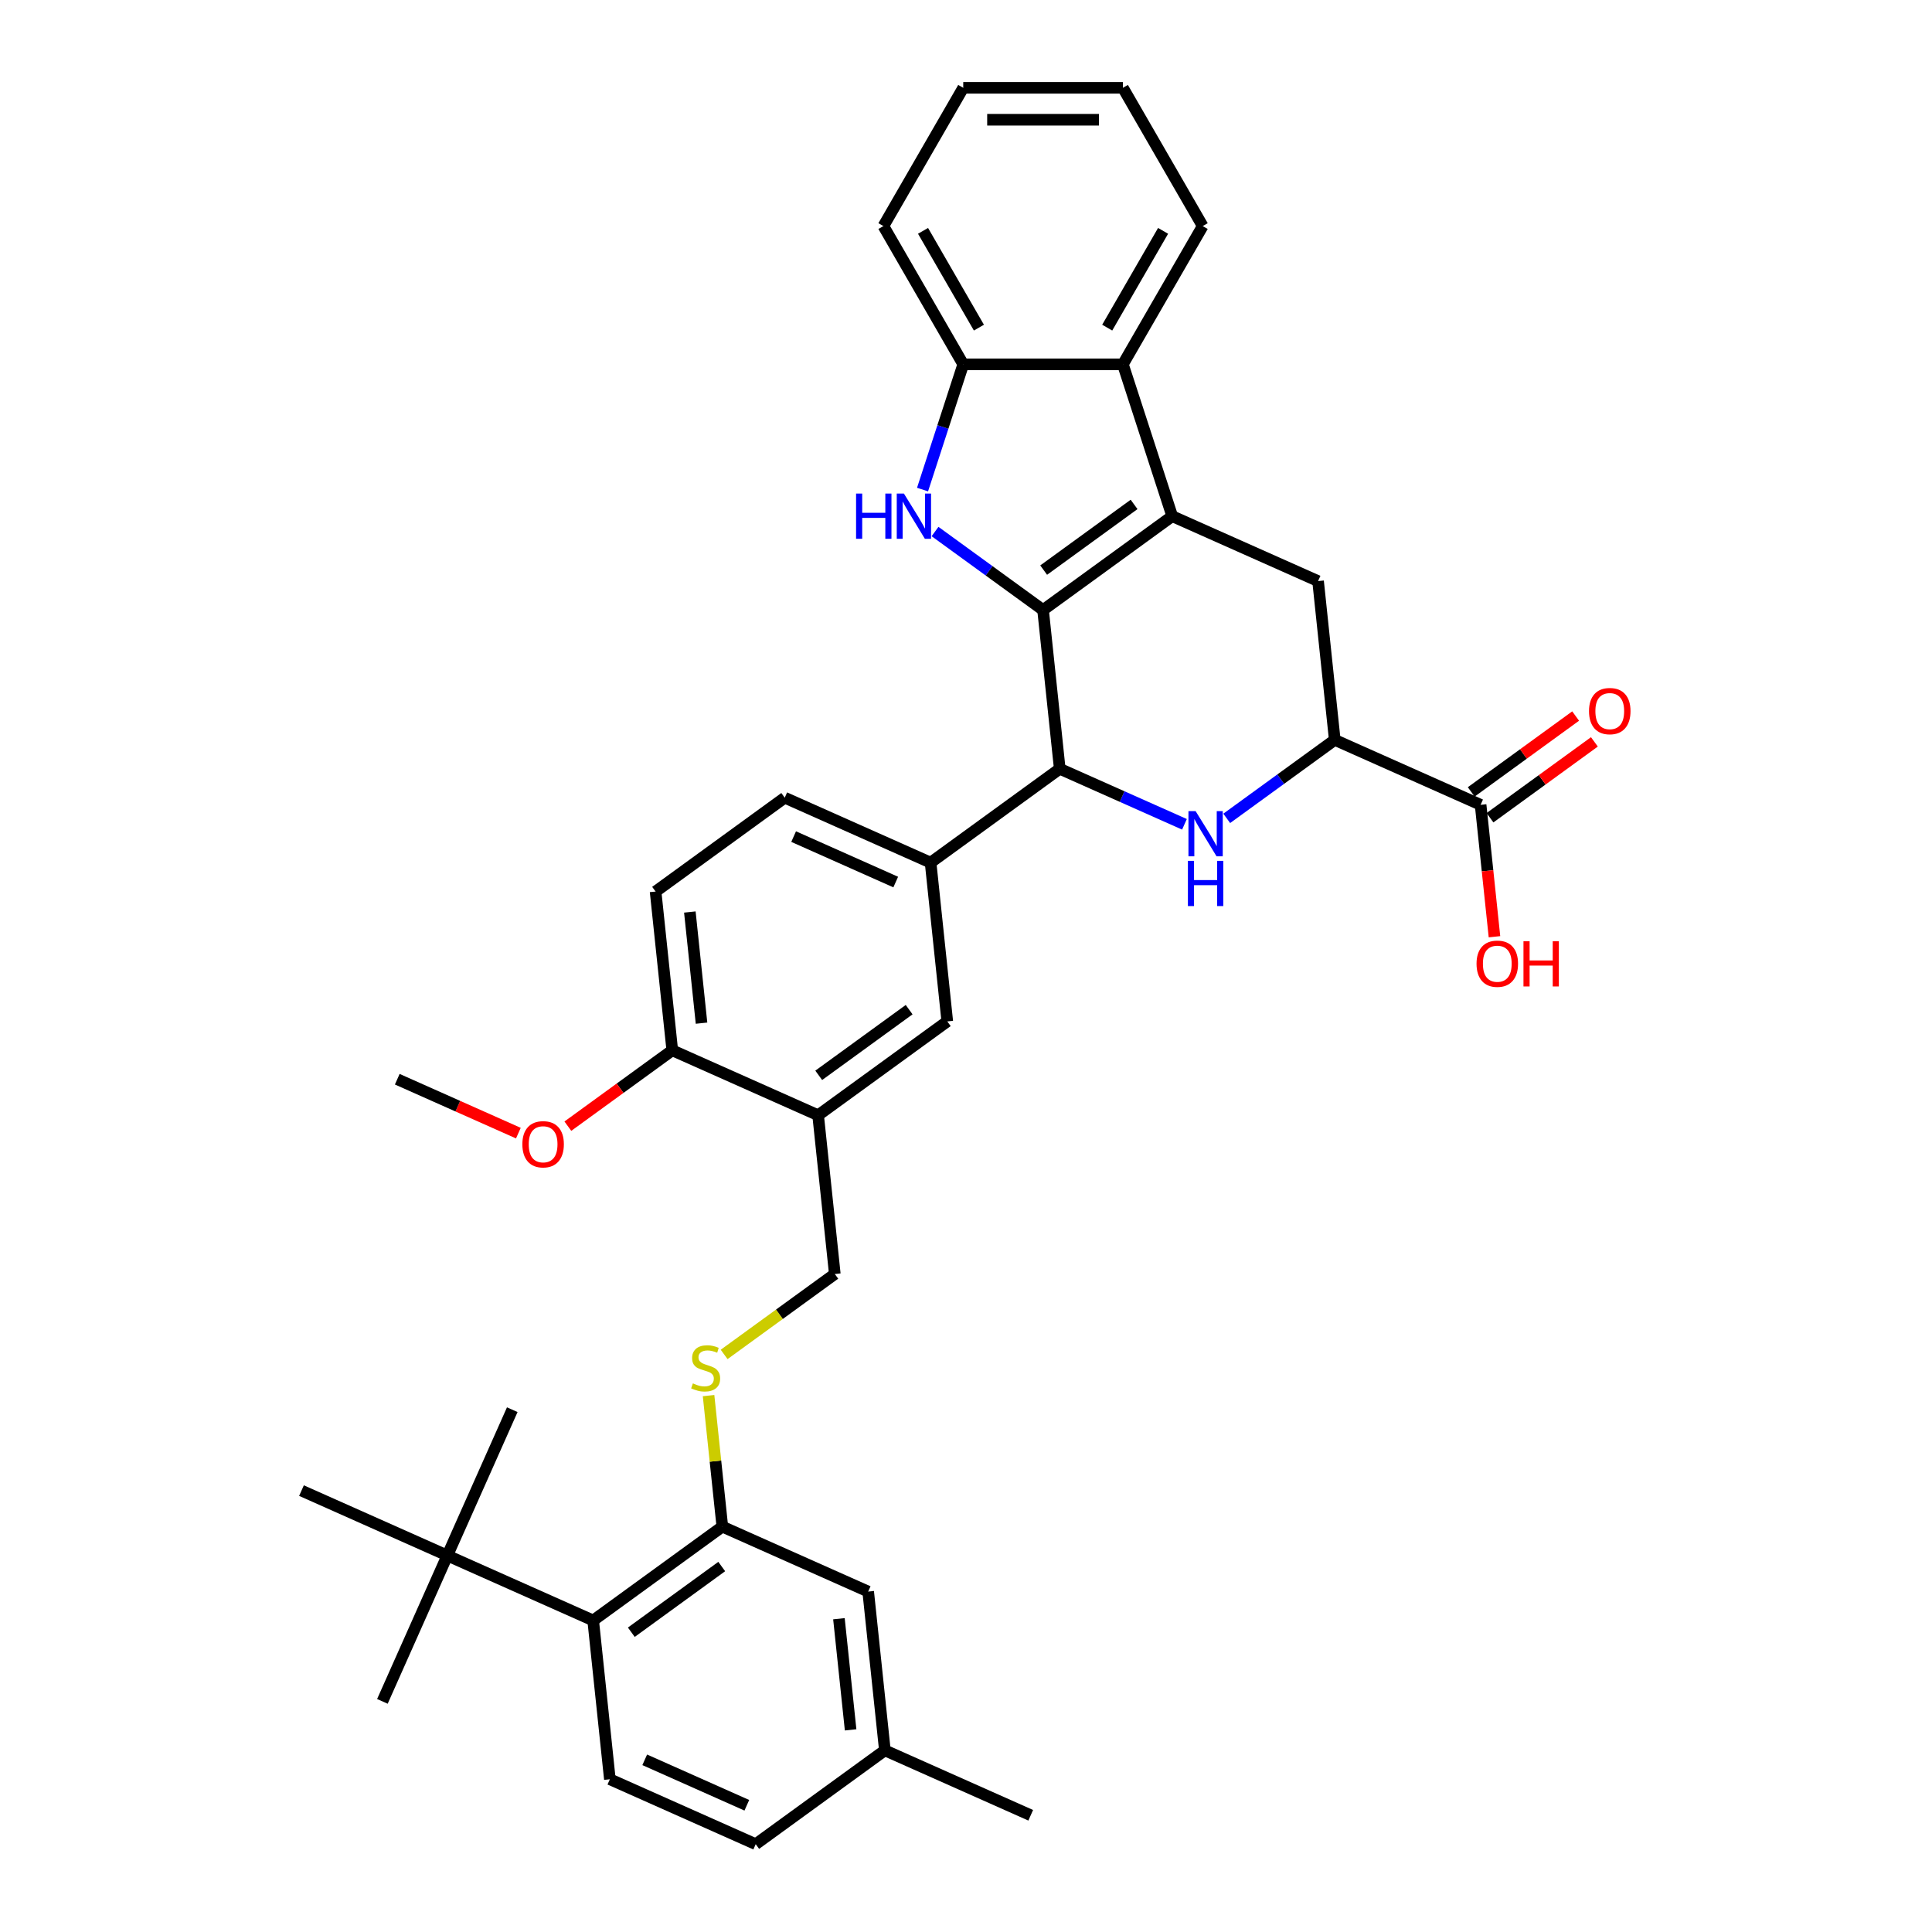 <?xml version='1.0' encoding='iso-8859-1'?>
<svg version='1.1' baseProfile='full'
              xmlns='http://www.w3.org/2000/svg'
                      xmlns:rdkit='http://www.rdkit.org/xml'
                      xmlns:xlink='http://www.w3.org/1999/xlink'
                  xml:space='preserve'
width='1000px' height='1000px' viewBox='0 0 1000 1000'>
<!-- END OF HEADER -->
<rect style='opacity:1.0;fill:#FFFFFF;stroke:none' width='1000' height='1000' x='0' y='0'> </rect>
<path class='bond-0' d='M 539.887,315.742 L 606.74,267.171' style='fill:none;fill-rule:evenodd;stroke:#000000;stroke-width:6px;stroke-linecap:butt;stroke-linejoin:miter;stroke-opacity:1' />
<path class='bond-0' d='M 540.201,295.086 L 586.998,261.086' style='fill:none;fill-rule:evenodd;stroke:#000000;stroke-width:6px;stroke-linecap:butt;stroke-linejoin:miter;stroke-opacity:1' />
<path class='bond-1' d='M 539.887,315.742 L 511.931,295.431' style='fill:none;fill-rule:evenodd;stroke:#000000;stroke-width:6px;stroke-linecap:butt;stroke-linejoin:miter;stroke-opacity:1' />
<path class='bond-1' d='M 511.931,295.431 L 483.975,275.12' style='fill:none;fill-rule:evenodd;stroke:#0000FF;stroke-width:6px;stroke-linecap:butt;stroke-linejoin:miter;stroke-opacity:1' />
<path class='bond-3' d='M 539.887,315.742 L 548.525,397.924' style='fill:none;fill-rule:evenodd;stroke:#000000;stroke-width:6px;stroke-linecap:butt;stroke-linejoin:miter;stroke-opacity:1' />
<path class='bond-4' d='M 606.74,267.171 L 581.204,188.581' style='fill:none;fill-rule:evenodd;stroke:#000000;stroke-width:6px;stroke-linecap:butt;stroke-linejoin:miter;stroke-opacity:1' />
<path class='bond-6' d='M 606.74,267.171 L 682.23,300.782' style='fill:none;fill-rule:evenodd;stroke:#000000;stroke-width:6px;stroke-linecap:butt;stroke-linejoin:miter;stroke-opacity:1' />
<path class='bond-7' d='M 477.508,253.404 L 488.039,220.993' style='fill:none;fill-rule:evenodd;stroke:#0000FF;stroke-width:6px;stroke-linecap:butt;stroke-linejoin:miter;stroke-opacity:1' />
<path class='bond-7' d='M 488.039,220.993 L 498.57,188.581' style='fill:none;fill-rule:evenodd;stroke:#000000;stroke-width:6px;stroke-linecap:butt;stroke-linejoin:miter;stroke-opacity:1' />
<path class='bond-2' d='M 613.074,426.663 L 580.8,412.294' style='fill:none;fill-rule:evenodd;stroke:#0000FF;stroke-width:6px;stroke-linecap:butt;stroke-linejoin:miter;stroke-opacity:1' />
<path class='bond-2' d='M 580.8,412.294 L 548.525,397.924' style='fill:none;fill-rule:evenodd;stroke:#000000;stroke-width:6px;stroke-linecap:butt;stroke-linejoin:miter;stroke-opacity:1' />
<path class='bond-5' d='M 634.956,423.585 L 662.912,403.274' style='fill:none;fill-rule:evenodd;stroke:#0000FF;stroke-width:6px;stroke-linecap:butt;stroke-linejoin:miter;stroke-opacity:1' />
<path class='bond-5' d='M 662.912,403.274 L 690.868,382.963' style='fill:none;fill-rule:evenodd;stroke:#000000;stroke-width:6px;stroke-linecap:butt;stroke-linejoin:miter;stroke-opacity:1' />
<path class='bond-8' d='M 548.525,397.924 L 481.672,446.495' style='fill:none;fill-rule:evenodd;stroke:#000000;stroke-width:6px;stroke-linecap:butt;stroke-linejoin:miter;stroke-opacity:1' />
<path class='bond-27' d='M 581.204,188.581 L 622.521,117.018' style='fill:none;fill-rule:evenodd;stroke:#000000;stroke-width:6px;stroke-linecap:butt;stroke-linejoin:miter;stroke-opacity:1' />
<path class='bond-27' d='M 573.089,169.583 L 602.011,119.489' style='fill:none;fill-rule:evenodd;stroke:#000000;stroke-width:6px;stroke-linecap:butt;stroke-linejoin:miter;stroke-opacity:1' />
<path class='bond-36' d='M 581.204,188.581 L 498.57,188.581' style='fill:none;fill-rule:evenodd;stroke:#000000;stroke-width:6px;stroke-linecap:butt;stroke-linejoin:miter;stroke-opacity:1' />
<path class='bond-12' d='M 690.868,382.963 L 766.358,416.573' style='fill:none;fill-rule:evenodd;stroke:#000000;stroke-width:6px;stroke-linecap:butt;stroke-linejoin:miter;stroke-opacity:1' />
<path class='bond-37' d='M 690.868,382.963 L 682.23,300.782' style='fill:none;fill-rule:evenodd;stroke:#000000;stroke-width:6px;stroke-linecap:butt;stroke-linejoin:miter;stroke-opacity:1' />
<path class='bond-28' d='M 498.57,188.581 L 457.253,117.018' style='fill:none;fill-rule:evenodd;stroke:#000000;stroke-width:6px;stroke-linecap:butt;stroke-linejoin:miter;stroke-opacity:1' />
<path class='bond-28' d='M 506.685,169.583 L 477.763,119.489' style='fill:none;fill-rule:evenodd;stroke:#000000;stroke-width:6px;stroke-linecap:butt;stroke-linejoin:miter;stroke-opacity:1' />
<path class='bond-13' d='M 481.672,446.495 L 490.31,528.677' style='fill:none;fill-rule:evenodd;stroke:#000000;stroke-width:6px;stroke-linecap:butt;stroke-linejoin:miter;stroke-opacity:1' />
<path class='bond-20' d='M 481.672,446.495 L 406.182,412.885' style='fill:none;fill-rule:evenodd;stroke:#000000;stroke-width:6px;stroke-linecap:butt;stroke-linejoin:miter;stroke-opacity:1' />
<path class='bond-20' d='M 463.627,456.552 L 410.784,433.024' style='fill:none;fill-rule:evenodd;stroke:#000000;stroke-width:6px;stroke-linecap:butt;stroke-linejoin:miter;stroke-opacity:1' />
<path class='bond-9' d='M 373.88,790.182 L 370.316,756.272' style='fill:none;fill-rule:evenodd;stroke:#000000;stroke-width:6px;stroke-linecap:butt;stroke-linejoin:miter;stroke-opacity:1' />
<path class='bond-9' d='M 370.316,756.272 L 366.752,722.363' style='fill:none;fill-rule:evenodd;stroke:#CCCC00;stroke-width:6px;stroke-linecap:butt;stroke-linejoin:miter;stroke-opacity:1' />
<path class='bond-11' d='M 373.88,790.182 L 307.028,838.753' style='fill:none;fill-rule:evenodd;stroke:#000000;stroke-width:6px;stroke-linecap:butt;stroke-linejoin:miter;stroke-opacity:1' />
<path class='bond-11' d='M 373.567,810.838 L 326.77,844.838' style='fill:none;fill-rule:evenodd;stroke:#000000;stroke-width:6px;stroke-linecap:butt;stroke-linejoin:miter;stroke-opacity:1' />
<path class='bond-19' d='M 373.88,790.182 L 449.37,823.793' style='fill:none;fill-rule:evenodd;stroke:#000000;stroke-width:6px;stroke-linecap:butt;stroke-linejoin:miter;stroke-opacity:1' />
<path class='bond-10' d='M 423.457,577.248 L 490.31,528.677' style='fill:none;fill-rule:evenodd;stroke:#000000;stroke-width:6px;stroke-linecap:butt;stroke-linejoin:miter;stroke-opacity:1' />
<path class='bond-10' d='M 423.771,556.592 L 470.568,522.592' style='fill:none;fill-rule:evenodd;stroke:#000000;stroke-width:6px;stroke-linecap:butt;stroke-linejoin:miter;stroke-opacity:1' />
<path class='bond-18' d='M 423.457,577.248 L 432.095,659.43' style='fill:none;fill-rule:evenodd;stroke:#000000;stroke-width:6px;stroke-linecap:butt;stroke-linejoin:miter;stroke-opacity:1' />
<path class='bond-39' d='M 423.457,577.248 L 347.967,543.638' style='fill:none;fill-rule:evenodd;stroke:#000000;stroke-width:6px;stroke-linecap:butt;stroke-linejoin:miter;stroke-opacity:1' />
<path class='bond-15' d='M 307.028,838.753 L 315.665,920.935' style='fill:none;fill-rule:evenodd;stroke:#000000;stroke-width:6px;stroke-linecap:butt;stroke-linejoin:miter;stroke-opacity:1' />
<path class='bond-16' d='M 307.028,838.753 L 231.537,805.143' style='fill:none;fill-rule:evenodd;stroke:#000000;stroke-width:6px;stroke-linecap:butt;stroke-linejoin:miter;stroke-opacity:1' />
<path class='bond-21' d='M 771.215,423.259 L 798.237,403.626' style='fill:none;fill-rule:evenodd;stroke:#000000;stroke-width:6px;stroke-linecap:butt;stroke-linejoin:miter;stroke-opacity:1' />
<path class='bond-21' d='M 798.237,403.626 L 825.259,383.993' style='fill:none;fill-rule:evenodd;stroke:#FF0000;stroke-width:6px;stroke-linecap:butt;stroke-linejoin:miter;stroke-opacity:1' />
<path class='bond-21' d='M 761.501,409.888 L 788.523,390.256' style='fill:none;fill-rule:evenodd;stroke:#000000;stroke-width:6px;stroke-linecap:butt;stroke-linejoin:miter;stroke-opacity:1' />
<path class='bond-21' d='M 788.523,390.256 L 815.545,370.623' style='fill:none;fill-rule:evenodd;stroke:#FF0000;stroke-width:6px;stroke-linecap:butt;stroke-linejoin:miter;stroke-opacity:1' />
<path class='bond-23' d='M 766.358,416.573 L 769.946,450.715' style='fill:none;fill-rule:evenodd;stroke:#000000;stroke-width:6px;stroke-linecap:butt;stroke-linejoin:miter;stroke-opacity:1' />
<path class='bond-23' d='M 769.946,450.715 L 773.534,484.856' style='fill:none;fill-rule:evenodd;stroke:#FF0000;stroke-width:6px;stroke-linecap:butt;stroke-linejoin:miter;stroke-opacity:1' />
<path class='bond-14' d='M 374.812,701.048 L 403.453,680.239' style='fill:none;fill-rule:evenodd;stroke:#CCCC00;stroke-width:6px;stroke-linecap:butt;stroke-linejoin:miter;stroke-opacity:1' />
<path class='bond-14' d='M 403.453,680.239 L 432.095,659.43' style='fill:none;fill-rule:evenodd;stroke:#000000;stroke-width:6px;stroke-linecap:butt;stroke-linejoin:miter;stroke-opacity:1' />
<path class='bond-40' d='M 315.665,920.935 L 391.155,954.545' style='fill:none;fill-rule:evenodd;stroke:#000000;stroke-width:6px;stroke-linecap:butt;stroke-linejoin:miter;stroke-opacity:1' />
<path class='bond-40' d='M 333.711,910.879 L 386.554,934.406' style='fill:none;fill-rule:evenodd;stroke:#000000;stroke-width:6px;stroke-linecap:butt;stroke-linejoin:miter;stroke-opacity:1' />
<path class='bond-29' d='M 231.537,805.143 L 197.927,880.633' style='fill:none;fill-rule:evenodd;stroke:#000000;stroke-width:6px;stroke-linecap:butt;stroke-linejoin:miter;stroke-opacity:1' />
<path class='bond-30' d='M 231.537,805.143 L 265.148,729.653' style='fill:none;fill-rule:evenodd;stroke:#000000;stroke-width:6px;stroke-linecap:butt;stroke-linejoin:miter;stroke-opacity:1' />
<path class='bond-31' d='M 231.537,805.143 L 156.047,771.533' style='fill:none;fill-rule:evenodd;stroke:#000000;stroke-width:6px;stroke-linecap:butt;stroke-linejoin:miter;stroke-opacity:1' />
<path class='bond-17' d='M 347.967,543.638 L 339.33,461.456' style='fill:none;fill-rule:evenodd;stroke:#000000;stroke-width:6px;stroke-linecap:butt;stroke-linejoin:miter;stroke-opacity:1' />
<path class='bond-17' d='M 363.108,529.583 L 357.062,472.056' style='fill:none;fill-rule:evenodd;stroke:#000000;stroke-width:6px;stroke-linecap:butt;stroke-linejoin:miter;stroke-opacity:1' />
<path class='bond-26' d='M 347.967,543.638 L 320.945,563.27' style='fill:none;fill-rule:evenodd;stroke:#000000;stroke-width:6px;stroke-linecap:butt;stroke-linejoin:miter;stroke-opacity:1' />
<path class='bond-26' d='M 320.945,563.27 L 293.923,582.903' style='fill:none;fill-rule:evenodd;stroke:#FF0000;stroke-width:6px;stroke-linecap:butt;stroke-linejoin:miter;stroke-opacity:1' />
<path class='bond-25' d='M 449.37,823.793 L 458.008,905.974' style='fill:none;fill-rule:evenodd;stroke:#000000;stroke-width:6px;stroke-linecap:butt;stroke-linejoin:miter;stroke-opacity:1' />
<path class='bond-25' d='M 434.23,837.847 L 440.276,895.375' style='fill:none;fill-rule:evenodd;stroke:#000000;stroke-width:6px;stroke-linecap:butt;stroke-linejoin:miter;stroke-opacity:1' />
<path class='bond-22' d='M 406.182,412.885 L 339.33,461.456' style='fill:none;fill-rule:evenodd;stroke:#000000;stroke-width:6px;stroke-linecap:butt;stroke-linejoin:miter;stroke-opacity:1' />
<path class='bond-24' d='M 391.155,954.545 L 458.008,905.974' style='fill:none;fill-rule:evenodd;stroke:#000000;stroke-width:6px;stroke-linecap:butt;stroke-linejoin:miter;stroke-opacity:1' />
<path class='bond-32' d='M 458.008,905.974 L 533.498,939.585' style='fill:none;fill-rule:evenodd;stroke:#000000;stroke-width:6px;stroke-linecap:butt;stroke-linejoin:miter;stroke-opacity:1' />
<path class='bond-33' d='M 268.306,586.506 L 236.966,572.552' style='fill:none;fill-rule:evenodd;stroke:#FF0000;stroke-width:6px;stroke-linecap:butt;stroke-linejoin:miter;stroke-opacity:1' />
<path class='bond-33' d='M 236.966,572.552 L 205.625,558.598' style='fill:none;fill-rule:evenodd;stroke:#000000;stroke-width:6px;stroke-linecap:butt;stroke-linejoin:miter;stroke-opacity:1' />
<path class='bond-34' d='M 622.521,117.018 L 581.204,45.455' style='fill:none;fill-rule:evenodd;stroke:#000000;stroke-width:6px;stroke-linecap:butt;stroke-linejoin:miter;stroke-opacity:1' />
<path class='bond-35' d='M 457.253,117.018 L 498.57,45.455' style='fill:none;fill-rule:evenodd;stroke:#000000;stroke-width:6px;stroke-linecap:butt;stroke-linejoin:miter;stroke-opacity:1' />
<path class='bond-38' d='M 581.204,45.455 L 498.57,45.455' style='fill:none;fill-rule:evenodd;stroke:#000000;stroke-width:6px;stroke-linecap:butt;stroke-linejoin:miter;stroke-opacity:1' />
<path class='bond-38' d='M 568.809,61.981 L 510.965,61.981' style='fill:none;fill-rule:evenodd;stroke:#000000;stroke-width:6px;stroke-linecap:butt;stroke-linejoin:miter;stroke-opacity:1' />
<path  class='atom-2' d='M 443.105 255.47
L 446.278 255.47
L 446.278 265.419
L 458.243 265.419
L 458.243 255.47
L 461.416 255.47
L 461.416 278.872
L 458.243 278.872
L 458.243 268.064
L 446.278 268.064
L 446.278 278.872
L 443.105 278.872
L 443.105 255.47
' fill='#0000FF'/>
<path  class='atom-2' d='M 467.862 255.47
L 475.53 267.865
Q 476.29 269.088, 477.513 271.303
Q 478.736 273.517, 478.803 273.65
L 478.803 255.47
L 481.91 255.47
L 481.91 278.872
L 478.703 278.872
L 470.473 265.32
Q 469.514 263.734, 468.49 261.916
Q 467.498 260.098, 467.201 259.536
L 467.201 278.872
L 464.16 278.872
L 464.16 255.47
L 467.862 255.47
' fill='#0000FF'/>
<path  class='atom-3' d='M 618.842 419.833
L 626.511 432.228
Q 627.271 433.451, 628.494 435.666
Q 629.717 437.881, 629.783 438.013
L 629.783 419.833
L 632.89 419.833
L 632.89 443.235
L 629.684 443.235
L 621.453 429.683
Q 620.495 428.097, 619.47 426.279
Q 618.479 424.461, 618.181 423.899
L 618.181 443.235
L 615.14 443.235
L 615.14 419.833
L 618.842 419.833
' fill='#0000FF'/>
<path  class='atom-3' d='M 614.859 445.576
L 618.032 445.576
L 618.032 455.525
L 629.998 455.525
L 629.998 445.576
L 633.171 445.576
L 633.171 468.978
L 629.998 468.978
L 629.998 458.169
L 618.032 458.169
L 618.032 468.978
L 614.859 468.978
L 614.859 445.576
' fill='#0000FF'/>
<path  class='atom-15' d='M 358.632 716.033
Q 358.896 716.132, 359.987 716.595
Q 361.078 717.057, 362.268 717.355
Q 363.491 717.619, 364.681 717.619
Q 366.895 717.619, 368.184 716.562
Q 369.473 715.471, 369.473 713.587
Q 369.473 712.298, 368.812 711.504
Q 368.184 710.711, 367.193 710.281
Q 366.201 709.852, 364.548 709.356
Q 362.466 708.728, 361.21 708.133
Q 359.987 707.538, 359.095 706.282
Q 358.235 705.026, 358.235 702.91
Q 358.235 699.969, 360.218 698.151
Q 362.235 696.333, 366.201 696.333
Q 368.912 696.333, 371.985 697.622
L 371.225 700.167
Q 368.416 699.01, 366.3 699.01
Q 364.02 699.01, 362.764 699.969
Q 361.507 700.894, 361.541 702.514
Q 361.541 703.77, 362.169 704.53
Q 362.83 705.29, 363.755 705.72
Q 364.714 706.15, 366.3 706.645
Q 368.416 707.307, 369.672 707.968
Q 370.928 708.629, 371.82 709.984
Q 372.746 711.306, 372.746 713.587
Q 372.746 716.826, 370.564 718.578
Q 368.416 720.297, 364.813 720.297
Q 362.73 720.297, 361.144 719.834
Q 359.59 719.404, 357.739 718.644
L 358.632 716.033
' fill='#CCCC00'/>
<path  class='atom-22' d='M 822.468 368.068
Q 822.468 362.449, 825.244 359.309
Q 828.021 356.169, 833.21 356.169
Q 838.4 356.169, 841.176 359.309
Q 843.953 362.449, 843.953 368.068
Q 843.953 373.754, 841.143 376.993
Q 838.334 380.199, 833.21 380.199
Q 828.054 380.199, 825.244 376.993
Q 822.468 373.787, 822.468 368.068
M 833.21 377.555
Q 836.78 377.555, 838.697 375.175
Q 840.647 372.762, 840.647 368.068
Q 840.647 363.474, 838.697 361.16
Q 836.78 358.813, 833.21 358.813
Q 829.64 358.813, 827.69 361.127
Q 825.773 363.441, 825.773 368.068
Q 825.773 372.795, 827.69 375.175
Q 829.64 377.555, 833.21 377.555
' fill='#FF0000'/>
<path  class='atom-24' d='M 764.253 498.821
Q 764.253 493.202, 767.029 490.062
Q 769.806 486.922, 774.995 486.922
Q 780.185 486.922, 782.961 490.062
Q 785.738 493.202, 785.738 498.821
Q 785.738 504.506, 782.928 507.746
Q 780.119 510.952, 774.995 510.952
Q 769.839 510.952, 767.029 507.746
Q 764.253 504.539, 764.253 498.821
M 774.995 508.308
Q 778.565 508.308, 780.482 505.928
Q 782.432 503.515, 782.432 498.821
Q 782.432 494.227, 780.482 491.913
Q 778.565 489.566, 774.995 489.566
Q 771.426 489.566, 769.475 491.88
Q 767.558 494.194, 767.558 498.821
Q 767.558 503.548, 769.475 505.928
Q 771.426 508.308, 774.995 508.308
' fill='#FF0000'/>
<path  class='atom-24' d='M 788.547 487.186
L 791.72 487.186
L 791.72 497.135
L 803.686 497.135
L 803.686 487.186
L 806.859 487.186
L 806.859 510.588
L 803.686 510.588
L 803.686 499.78
L 791.72 499.78
L 791.72 510.588
L 788.547 510.588
L 788.547 487.186
' fill='#FF0000'/>
<path  class='atom-27' d='M 270.372 592.275
Q 270.372 586.656, 273.149 583.516
Q 275.925 580.376, 281.115 580.376
Q 286.304 580.376, 289.081 583.516
Q 291.857 586.656, 291.857 592.275
Q 291.857 597.96, 289.048 601.199
Q 286.238 604.406, 281.115 604.406
Q 275.958 604.406, 273.149 601.199
Q 270.372 597.993, 270.372 592.275
M 281.115 601.761
Q 284.685 601.761, 286.602 599.381
Q 288.552 596.968, 288.552 592.275
Q 288.552 587.68, 286.602 585.367
Q 284.685 583.02, 281.115 583.02
Q 277.545 583.02, 275.595 585.334
Q 273.678 587.647, 273.678 592.275
Q 273.678 597.002, 275.595 599.381
Q 277.545 601.761, 281.115 601.761
' fill='#FF0000'/>
</svg>
